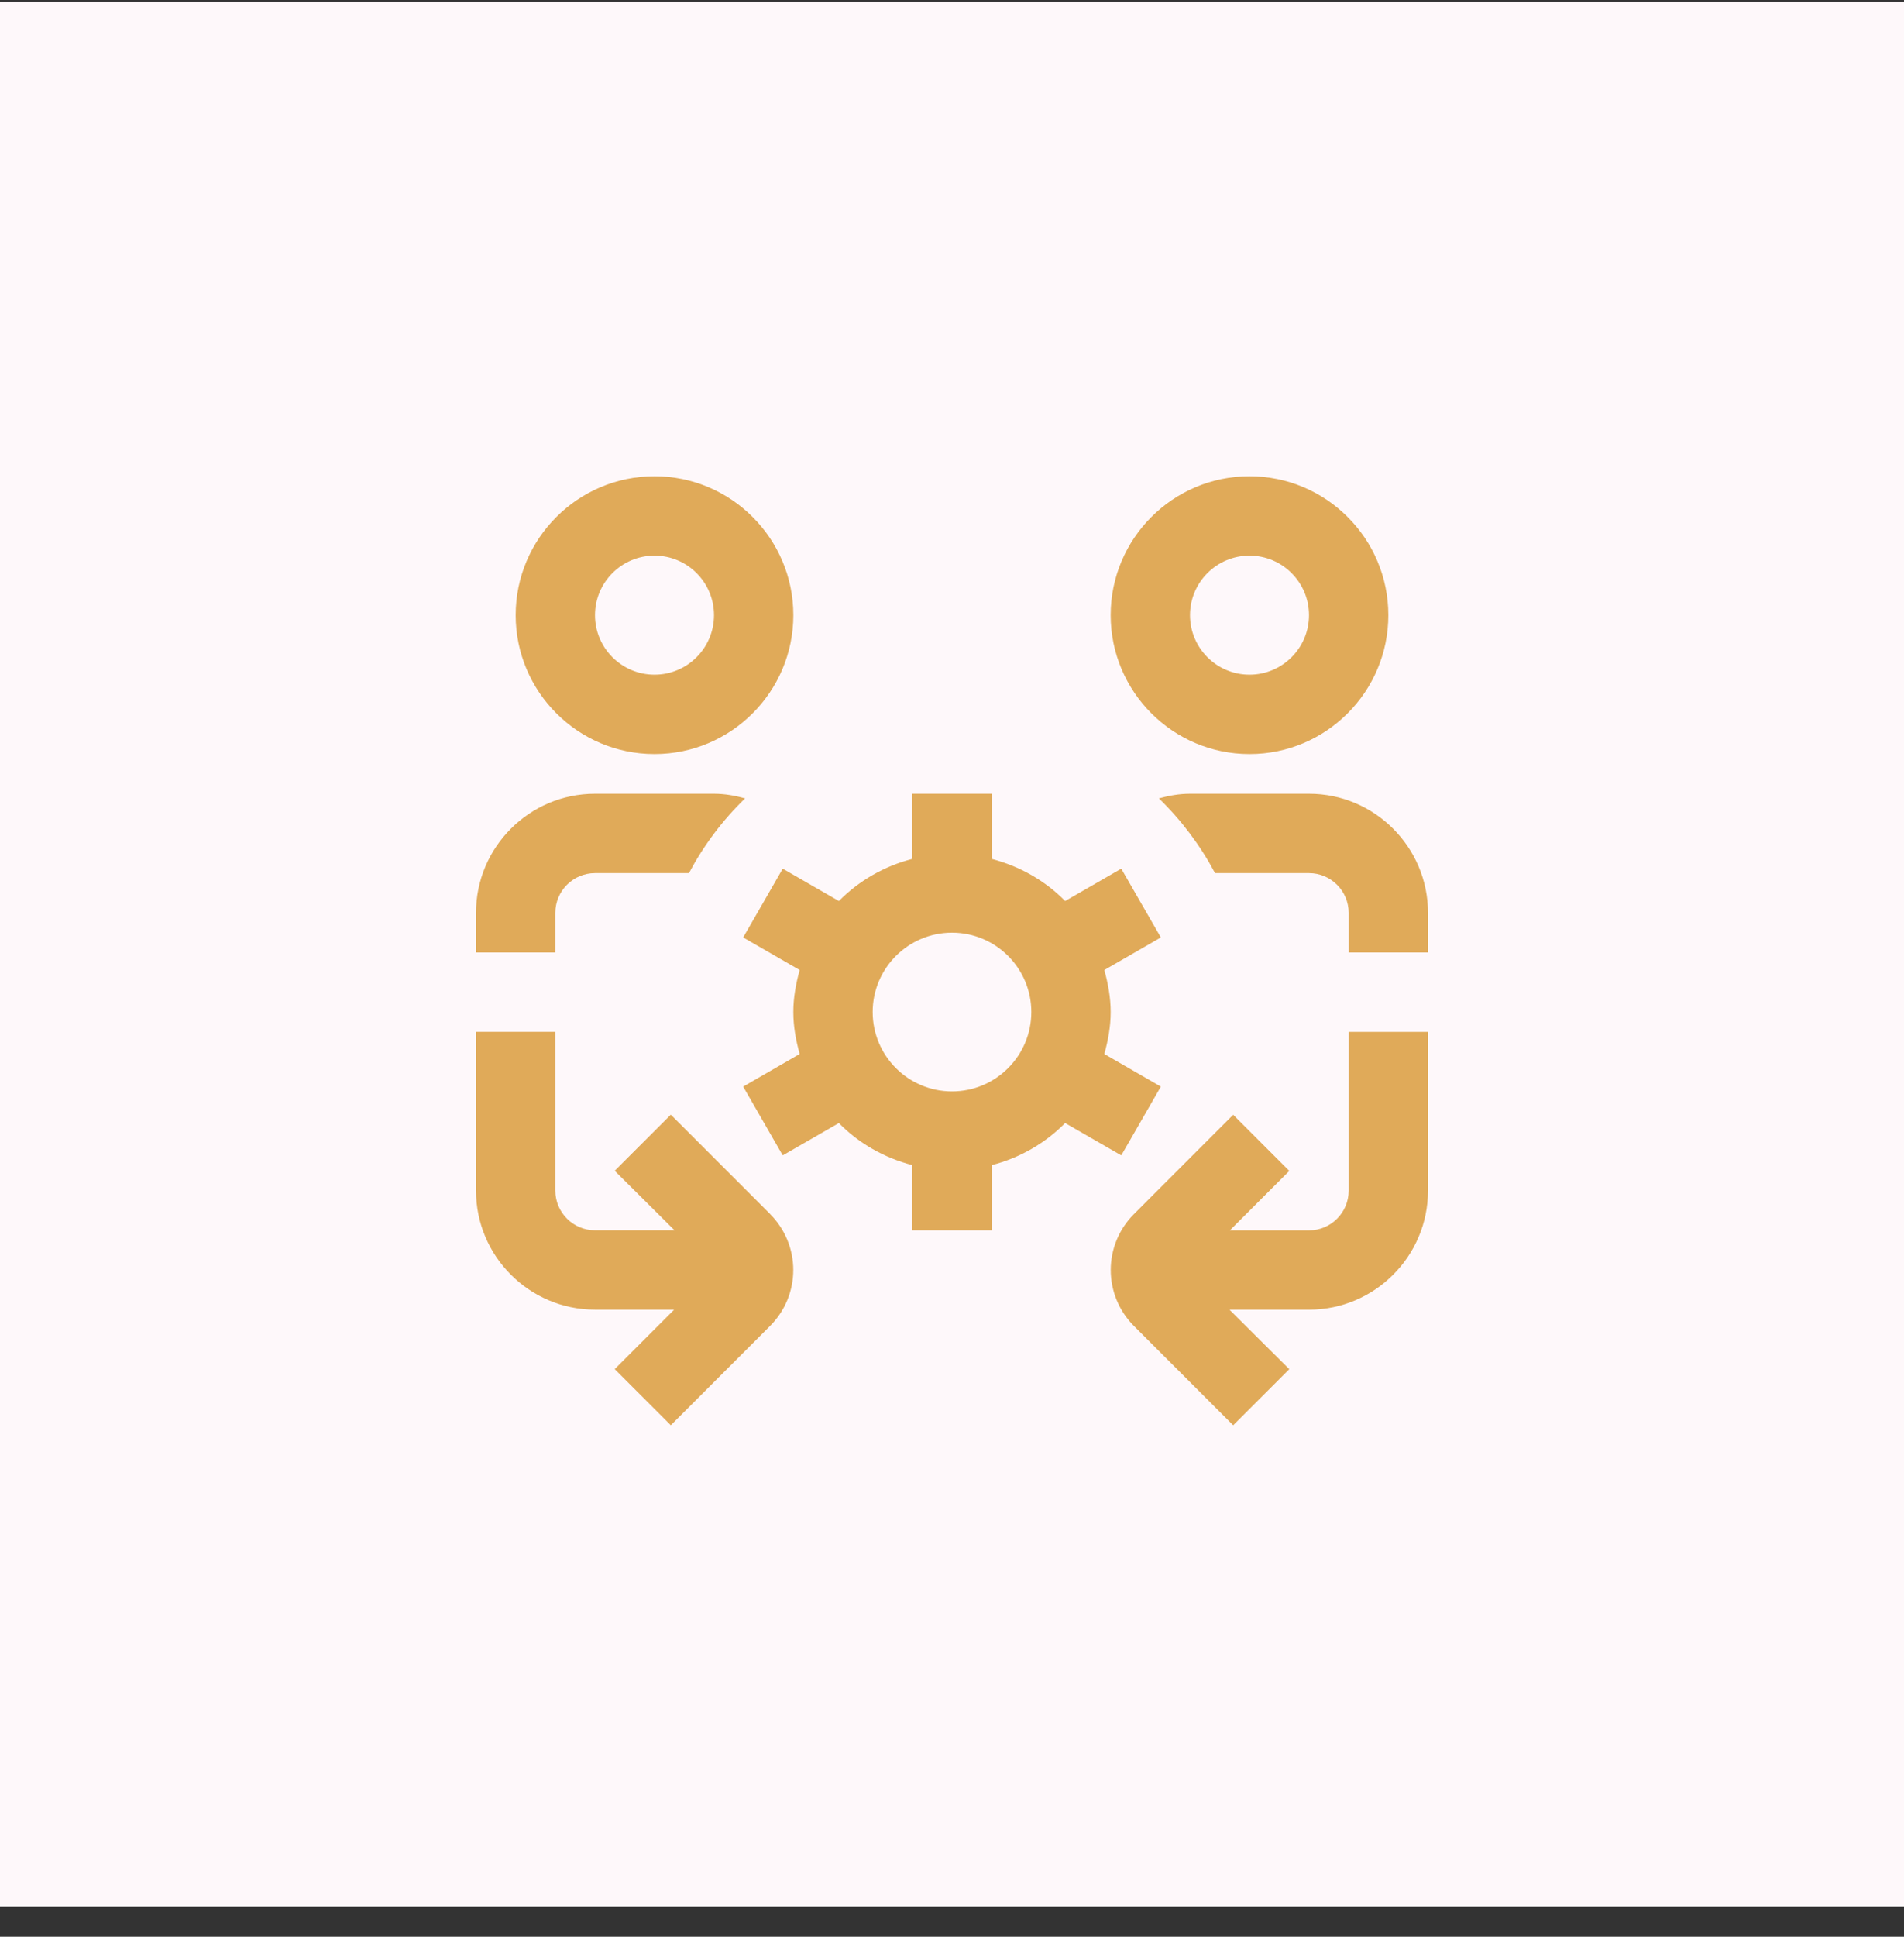 <svg width="60" height="61" viewBox="0 0 60 61" fill="none" xmlns="http://www.w3.org/2000/svg">
<rect x="0" y="0" width="60" height="61" fill="#333333" stroke="none"/>
<rect y="0.049" width="60" height="60" fill="#FEF8FA"/>
<g clip-path="url(#clip0_1693_21191)">
<path d="M20.625 23.75C23.038 23.75 25 21.788 25 19.375C25 16.962 23.038 15 20.625 15C18.212 15 16.25 16.962 16.25 19.375C16.25 21.788 18.212 23.75 20.625 23.75ZM20.625 17.5C21.659 17.5 22.5 18.341 22.5 19.375C22.5 20.409 21.659 21.25 20.625 21.25C19.591 21.25 18.75 20.409 18.75 19.375C18.75 18.341 19.591 17.5 20.625 17.5ZM39.375 23.75C41.788 23.75 43.75 21.788 43.75 19.375C43.75 16.962 41.788 15 39.375 15C36.962 15 35 16.962 35 19.375C35 21.788 36.962 23.75 39.375 23.75ZM39.375 17.5C40.409 17.5 41.25 18.341 41.25 19.375C41.25 20.409 40.409 21.25 39.375 21.25C38.341 21.25 37.5 20.409 37.5 19.375C37.5 18.341 38.341 17.5 39.375 17.5ZM42.5 32.5H45V37.5C45 39.568 43.318 41.25 41.25 41.25H38.744L40.629 43.124L38.861 44.891L35.729 41.759C35.263 41.292 35.002 40.66 35.002 40.001C35.002 39.342 35.263 38.71 35.729 38.244L38.861 35.111L40.629 36.879L38.755 38.752H41.25C41.939 38.752 42.5 38.191 42.5 37.502V32.502V32.5ZM36.581 34.224L34.8 33.197C34.917 32.774 35 32.336 35 31.875C35 31.414 34.917 30.976 34.8 30.552L36.581 29.526L35.334 27.36L33.565 28.379C32.94 27.741 32.14 27.284 31.25 27.052V25H28.75V27.052C27.872 27.277 27.072 27.735 26.435 28.379L24.666 27.36L23.419 29.526L25.2 30.552C25.082 30.976 25 31.414 25 31.875C25 32.336 25.082 32.774 25.2 33.197L23.419 34.224L24.666 36.39L26.435 35.371C27.06 36.009 27.86 36.466 28.75 36.697V38.75H31.25V36.697C32.128 36.473 32.928 36.015 33.565 35.371L35.334 36.39L36.581 34.224ZM30 34.375C28.621 34.375 27.5 33.254 27.5 31.875C27.5 30.496 28.621 29.375 30 29.375C31.379 29.375 32.5 30.496 32.5 31.875C32.5 33.254 31.379 34.375 30 34.375ZM17.5 30H15V28.75C15 26.683 16.683 25 18.75 25H22.5C22.841 25 23.166 25.06 23.48 25.146C22.77 25.833 22.173 26.627 21.711 27.5H18.75C18.061 27.5 17.5 28.061 17.5 28.75V30ZM45 28.75V30H42.5V28.75C42.5 28.061 41.939 27.5 41.25 27.5H38.289C37.826 26.628 37.229 25.833 36.52 25.146C36.835 25.06 37.159 25 37.5 25H41.25C43.318 25 45 26.683 45 28.75ZM24.271 38.242C24.737 38.709 24.998 39.341 24.998 40C24.998 40.659 24.737 41.291 24.271 41.758L21.139 44.89L19.371 43.123L21.245 41.249H18.75C16.683 41.249 15 39.566 15 37.499V32.499H17.5V37.499C17.5 38.188 18.061 38.749 18.75 38.749H21.256L19.371 36.875L21.139 35.108L24.271 38.24V38.242Z" fill="#E0AA59"/>
</g>
<defs>
<clipPath id="clip0_1693_21191">
<rect width="30" height="30" fill="white" transform="translate(15 15)"/>
</clipPath>
</defs>
</svg>
